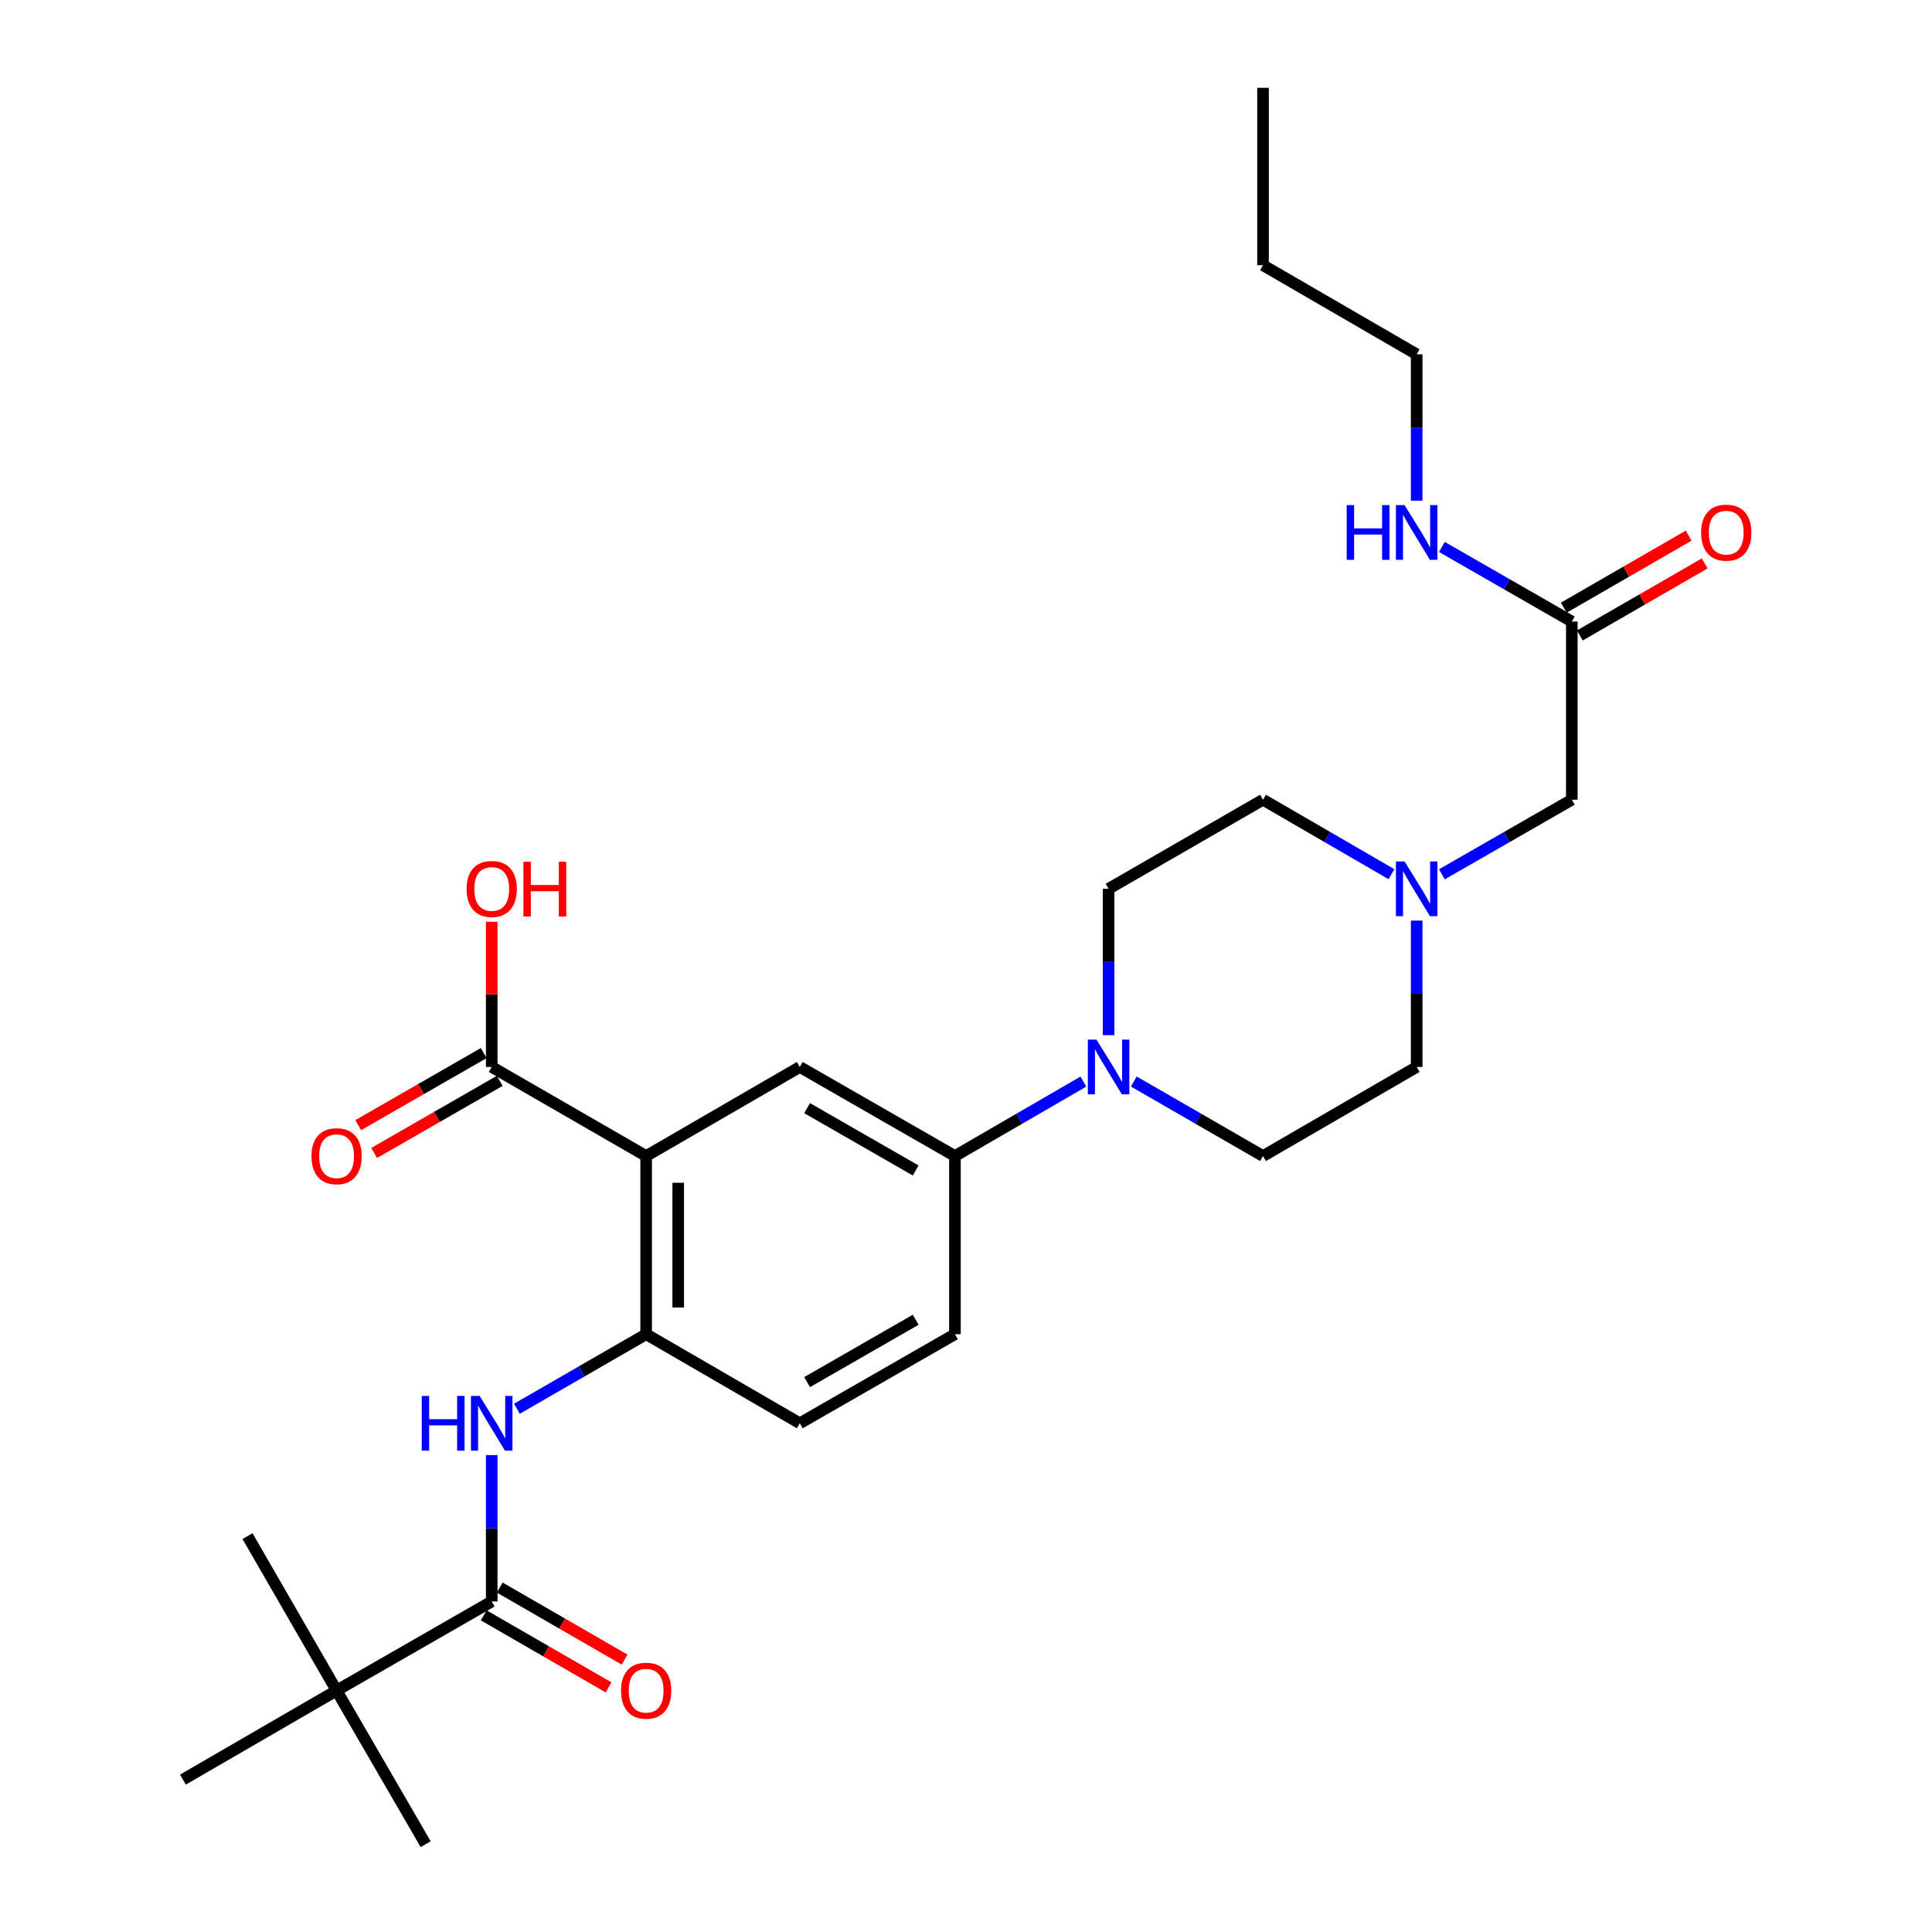 <?xml version='1.0' encoding='iso-8859-1'?>
<svg version='1.1' baseProfile='full'
              xmlns='http://www.w3.org/2000/svg'
                      xmlns:rdkit='http://www.rdkit.org/xml'
                      xmlns:xlink='http://www.w3.org/1999/xlink'
                  xml:space='preserve'
width='1000px' height='1000px' viewBox='0 0 1000 1000'>
<!-- END OF HEADER -->
<rect style='opacity:1.0;fill:#FFFFFF;stroke:none' width='1000' height='1000' x='0' y='0'> </rect>
<path class='bond-1' d='M 334.445,598.368 L 334.445,690.584' style='fill:none;fill-rule:evenodd;stroke:#000000;stroke-width:6px;stroke-linecap:butt;stroke-linejoin:miter;stroke-opacity:1' />
<path class='bond-1' d='M 351.044,612.2 L 351.044,676.752' style='fill:none;fill-rule:evenodd;stroke:#000000;stroke-width:6px;stroke-linecap:butt;stroke-linejoin:miter;stroke-opacity:1' />
<path class='bond-4' d='M 334.445,598.368 L 413.973,552.259' style='fill:none;fill-rule:evenodd;stroke:#000000;stroke-width:6px;stroke-linecap:butt;stroke-linejoin:miter;stroke-opacity:1' />
<path class='bond-5' d='M 334.445,598.368 L 254.512,552.259' style='fill:none;fill-rule:evenodd;stroke:#000000;stroke-width:6px;stroke-linecap:butt;stroke-linejoin:miter;stroke-opacity:1' />
<path class='bond-0' d='M 254.512,828.909 L 254.512,791.034' style='fill:none;fill-rule:evenodd;stroke:#000000;stroke-width:6px;stroke-linecap:butt;stroke-linejoin:miter;stroke-opacity:1' />
<path class='bond-0' d='M 254.512,791.034 L 254.512,753.158' style='fill:none;fill-rule:evenodd;stroke:#0000FF;stroke-width:6px;stroke-linecap:butt;stroke-linejoin:miter;stroke-opacity:1' />
<path class='bond-8' d='M 254.512,828.909 L 174.219,875.018' style='fill:none;fill-rule:evenodd;stroke:#000000;stroke-width:6px;stroke-linecap:butt;stroke-linejoin:miter;stroke-opacity:1' />
<path class='bond-10' d='M 250.365,836.099 L 282.678,854.738' style='fill:none;fill-rule:evenodd;stroke:#000000;stroke-width:6px;stroke-linecap:butt;stroke-linejoin:miter;stroke-opacity:1' />
<path class='bond-10' d='M 282.678,854.738 L 314.991,873.377' style='fill:none;fill-rule:evenodd;stroke:#FF0000;stroke-width:6px;stroke-linecap:butt;stroke-linejoin:miter;stroke-opacity:1' />
<path class='bond-10' d='M 258.659,821.72 L 290.972,840.36' style='fill:none;fill-rule:evenodd;stroke:#000000;stroke-width:6px;stroke-linecap:butt;stroke-linejoin:miter;stroke-opacity:1' />
<path class='bond-10' d='M 290.972,840.36 L 323.285,858.999' style='fill:none;fill-rule:evenodd;stroke:#FF0000;stroke-width:6px;stroke-linecap:butt;stroke-linejoin:miter;stroke-opacity:1' />
<path class='bond-2' d='M 334.445,690.584 L 301.002,709.876' style='fill:none;fill-rule:evenodd;stroke:#000000;stroke-width:6px;stroke-linecap:butt;stroke-linejoin:miter;stroke-opacity:1' />
<path class='bond-2' d='M 301.002,709.876 L 267.559,729.167' style='fill:none;fill-rule:evenodd;stroke:#0000FF;stroke-width:6px;stroke-linecap:butt;stroke-linejoin:miter;stroke-opacity:1' />
<path class='bond-13' d='M 334.445,690.584 L 413.973,736.693' style='fill:none;fill-rule:evenodd;stroke:#000000;stroke-width:6px;stroke-linecap:butt;stroke-linejoin:miter;stroke-opacity:1' />
<path class='bond-3' d='M 560.765,559.818 L 527.52,579.093' style='fill:none;fill-rule:evenodd;stroke:#0000FF;stroke-width:6px;stroke-linecap:butt;stroke-linejoin:miter;stroke-opacity:1' />
<path class='bond-3' d='M 527.52,579.093 L 494.275,598.368' style='fill:none;fill-rule:evenodd;stroke:#000000;stroke-width:6px;stroke-linecap:butt;stroke-linejoin:miter;stroke-opacity:1' />
<path class='bond-11' d='M 573.803,535.794 L 573.803,497.918' style='fill:none;fill-rule:evenodd;stroke:#0000FF;stroke-width:6px;stroke-linecap:butt;stroke-linejoin:miter;stroke-opacity:1' />
<path class='bond-11' d='M 573.803,497.918 L 573.803,460.042' style='fill:none;fill-rule:evenodd;stroke:#000000;stroke-width:6px;stroke-linecap:butt;stroke-linejoin:miter;stroke-opacity:1' />
<path class='bond-12' d='M 586.85,559.785 L 620.293,579.076' style='fill:none;fill-rule:evenodd;stroke:#0000FF;stroke-width:6px;stroke-linecap:butt;stroke-linejoin:miter;stroke-opacity:1' />
<path class='bond-12' d='M 620.293,579.076 L 653.737,598.368' style='fill:none;fill-rule:evenodd;stroke:#000000;stroke-width:6px;stroke-linecap:butt;stroke-linejoin:miter;stroke-opacity:1' />
<path class='bond-6' d='M 413.973,552.259 L 494.275,598.368' style='fill:none;fill-rule:evenodd;stroke:#000000;stroke-width:6px;stroke-linecap:butt;stroke-linejoin:miter;stroke-opacity:1' />
<path class='bond-6' d='M 417.753,573.57 L 473.965,605.846' style='fill:none;fill-rule:evenodd;stroke:#000000;stroke-width:6px;stroke-linecap:butt;stroke-linejoin:miter;stroke-opacity:1' />
<path class='bond-14' d='M 250.379,545.062 L 217.89,563.719' style='fill:none;fill-rule:evenodd;stroke:#000000;stroke-width:6px;stroke-linecap:butt;stroke-linejoin:miter;stroke-opacity:1' />
<path class='bond-14' d='M 217.89,563.719 L 185.401,582.376' style='fill:none;fill-rule:evenodd;stroke:#FF0000;stroke-width:6px;stroke-linecap:butt;stroke-linejoin:miter;stroke-opacity:1' />
<path class='bond-14' d='M 258.645,559.456 L 226.156,578.113' style='fill:none;fill-rule:evenodd;stroke:#000000;stroke-width:6px;stroke-linecap:butt;stroke-linejoin:miter;stroke-opacity:1' />
<path class='bond-14' d='M 226.156,578.113 L 193.667,596.77' style='fill:none;fill-rule:evenodd;stroke:#FF0000;stroke-width:6px;stroke-linecap:butt;stroke-linejoin:miter;stroke-opacity:1' />
<path class='bond-21' d='M 254.512,552.259 L 254.512,514.684' style='fill:none;fill-rule:evenodd;stroke:#000000;stroke-width:6px;stroke-linecap:butt;stroke-linejoin:miter;stroke-opacity:1' />
<path class='bond-21' d='M 254.512,514.684 L 254.512,477.108' style='fill:none;fill-rule:evenodd;stroke:#FF0000;stroke-width:6px;stroke-linecap:butt;stroke-linejoin:miter;stroke-opacity:1' />
<path class='bond-16' d='M 494.275,598.368 L 494.275,690.584' style='fill:none;fill-rule:evenodd;stroke:#000000;stroke-width:6px;stroke-linecap:butt;stroke-linejoin:miter;stroke-opacity:1' />
<path class='bond-7' d='M 733.264,476.508 L 733.264,514.384' style='fill:none;fill-rule:evenodd;stroke:#0000FF;stroke-width:6px;stroke-linecap:butt;stroke-linejoin:miter;stroke-opacity:1' />
<path class='bond-7' d='M 733.264,514.384 L 733.264,552.259' style='fill:none;fill-rule:evenodd;stroke:#000000;stroke-width:6px;stroke-linecap:butt;stroke-linejoin:miter;stroke-opacity:1' />
<path class='bond-15' d='M 746.319,452.547 L 779.943,433.24' style='fill:none;fill-rule:evenodd;stroke:#0000FF;stroke-width:6px;stroke-linecap:butt;stroke-linejoin:miter;stroke-opacity:1' />
<path class='bond-15' d='M 779.943,433.24 L 813.567,413.934' style='fill:none;fill-rule:evenodd;stroke:#000000;stroke-width:6px;stroke-linecap:butt;stroke-linejoin:miter;stroke-opacity:1' />
<path class='bond-29' d='M 720.226,452.483 L 686.981,433.209' style='fill:none;fill-rule:evenodd;stroke:#0000FF;stroke-width:6px;stroke-linecap:butt;stroke-linejoin:miter;stroke-opacity:1' />
<path class='bond-29' d='M 686.981,433.209 L 653.737,413.934' style='fill:none;fill-rule:evenodd;stroke:#000000;stroke-width:6px;stroke-linecap:butt;stroke-linejoin:miter;stroke-opacity:1' />
<path class='bond-22' d='M 174.219,875.018 L 94.682,921.126' style='fill:none;fill-rule:evenodd;stroke:#000000;stroke-width:6px;stroke-linecap:butt;stroke-linejoin:miter;stroke-opacity:1' />
<path class='bond-23' d='M 174.219,875.018 L 128.11,795.084' style='fill:none;fill-rule:evenodd;stroke:#000000;stroke-width:6px;stroke-linecap:butt;stroke-linejoin:miter;stroke-opacity:1' />
<path class='bond-24' d='M 174.219,875.018 L 220.327,954.545' style='fill:none;fill-rule:evenodd;stroke:#000000;stroke-width:6px;stroke-linecap:butt;stroke-linejoin:miter;stroke-opacity:1' />
<path class='bond-9' d='M 813.567,321.717 L 813.567,413.934' style='fill:none;fill-rule:evenodd;stroke:#000000;stroke-width:6px;stroke-linecap:butt;stroke-linejoin:miter;stroke-opacity:1' />
<path class='bond-17' d='M 817.713,328.907 L 850.027,310.267' style='fill:none;fill-rule:evenodd;stroke:#000000;stroke-width:6px;stroke-linecap:butt;stroke-linejoin:miter;stroke-opacity:1' />
<path class='bond-17' d='M 850.027,310.267 L 882.34,291.628' style='fill:none;fill-rule:evenodd;stroke:#FF0000;stroke-width:6px;stroke-linecap:butt;stroke-linejoin:miter;stroke-opacity:1' />
<path class='bond-17' d='M 809.42,314.528 L 841.733,295.889' style='fill:none;fill-rule:evenodd;stroke:#000000;stroke-width:6px;stroke-linecap:butt;stroke-linejoin:miter;stroke-opacity:1' />
<path class='bond-17' d='M 841.733,295.889 L 874.046,277.249' style='fill:none;fill-rule:evenodd;stroke:#FF0000;stroke-width:6px;stroke-linecap:butt;stroke-linejoin:miter;stroke-opacity:1' />
<path class='bond-20' d='M 813.567,321.717 L 779.943,302.411' style='fill:none;fill-rule:evenodd;stroke:#000000;stroke-width:6px;stroke-linecap:butt;stroke-linejoin:miter;stroke-opacity:1' />
<path class='bond-20' d='M 779.943,302.411 L 746.319,283.105' style='fill:none;fill-rule:evenodd;stroke:#0000FF;stroke-width:6px;stroke-linecap:butt;stroke-linejoin:miter;stroke-opacity:1' />
<path class='bond-19' d='M 573.803,460.042 L 653.737,413.934' style='fill:none;fill-rule:evenodd;stroke:#000000;stroke-width:6px;stroke-linecap:butt;stroke-linejoin:miter;stroke-opacity:1' />
<path class='bond-18' d='M 653.737,598.368 L 733.264,552.259' style='fill:none;fill-rule:evenodd;stroke:#000000;stroke-width:6px;stroke-linecap:butt;stroke-linejoin:miter;stroke-opacity:1' />
<path class='bond-28' d='M 413.973,736.693 L 494.275,690.584' style='fill:none;fill-rule:evenodd;stroke:#000000;stroke-width:6px;stroke-linecap:butt;stroke-linejoin:miter;stroke-opacity:1' />
<path class='bond-28' d='M 417.753,715.382 L 473.965,683.106' style='fill:none;fill-rule:evenodd;stroke:#000000;stroke-width:6px;stroke-linecap:butt;stroke-linejoin:miter;stroke-opacity:1' />
<path class='bond-25' d='M 733.264,259.144 L 733.264,221.268' style='fill:none;fill-rule:evenodd;stroke:#0000FF;stroke-width:6px;stroke-linecap:butt;stroke-linejoin:miter;stroke-opacity:1' />
<path class='bond-25' d='M 733.264,221.268 L 733.264,183.392' style='fill:none;fill-rule:evenodd;stroke:#000000;stroke-width:6px;stroke-linecap:butt;stroke-linejoin:miter;stroke-opacity:1' />
<path class='bond-26' d='M 733.264,183.392 L 653.737,137.284' style='fill:none;fill-rule:evenodd;stroke:#000000;stroke-width:6px;stroke-linecap:butt;stroke-linejoin:miter;stroke-opacity:1' />
<path class='bond-27' d='M 653.737,137.284 L 653.737,45.455' style='fill:none;fill-rule:evenodd;stroke:#000000;stroke-width:6px;stroke-linecap:butt;stroke-linejoin:miter;stroke-opacity:1' />
<path  class='atom-3' d='M 218.292 722.533
L 222.132 722.533
L 222.132 734.573
L 236.612 734.573
L 236.612 722.533
L 240.452 722.533
L 240.452 750.853
L 236.612 750.853
L 236.612 737.773
L 222.132 737.773
L 222.132 750.853
L 218.292 750.853
L 218.292 722.533
' fill='#0000FF'/>
<path  class='atom-3' d='M 248.252 722.533
L 257.532 737.533
Q 258.452 739.013, 259.932 741.693
Q 261.412 744.373, 261.492 744.533
L 261.492 722.533
L 265.252 722.533
L 265.252 750.853
L 261.372 750.853
L 251.412 734.453
Q 250.252 732.533, 249.012 730.333
Q 247.812 728.133, 247.452 727.453
L 247.452 750.853
L 243.772 750.853
L 243.772 722.533
L 248.252 722.533
' fill='#0000FF'/>
<path  class='atom-4' d='M 567.543 538.099
L 576.823 553.099
Q 577.743 554.579, 579.223 557.259
Q 580.703 559.939, 580.783 560.099
L 580.783 538.099
L 584.543 538.099
L 584.543 566.419
L 580.663 566.419
L 570.703 550.019
Q 569.543 548.099, 568.303 545.899
Q 567.103 543.699, 566.743 543.019
L 566.743 566.419
L 563.063 566.419
L 563.063 538.099
L 567.543 538.099
' fill='#0000FF'/>
<path  class='atom-8' d='M 727.004 445.882
L 736.284 460.882
Q 737.204 462.362, 738.684 465.042
Q 740.164 467.722, 740.244 467.882
L 740.244 445.882
L 744.004 445.882
L 744.004 474.202
L 740.124 474.202
L 730.164 457.802
Q 729.004 455.882, 727.764 453.682
Q 726.564 451.482, 726.204 450.802
L 726.204 474.202
L 722.524 474.202
L 722.524 445.882
L 727.004 445.882
' fill='#0000FF'/>
<path  class='atom-11' d='M 321.445 875.098
Q 321.445 868.298, 324.805 864.498
Q 328.165 860.698, 334.445 860.698
Q 340.725 860.698, 344.085 864.498
Q 347.445 868.298, 347.445 875.098
Q 347.445 881.978, 344.045 885.898
Q 340.645 889.778, 334.445 889.778
Q 328.205 889.778, 324.805 885.898
Q 321.445 882.018, 321.445 875.098
M 334.445 886.578
Q 338.765 886.578, 341.085 883.698
Q 343.445 880.778, 343.445 875.098
Q 343.445 869.538, 341.085 866.738
Q 338.765 863.898, 334.445 863.898
Q 330.125 863.898, 327.765 866.698
Q 325.445 869.498, 325.445 875.098
Q 325.445 880.818, 327.765 883.698
Q 330.125 886.578, 334.445 886.578
' fill='#FF0000'/>
<path  class='atom-15' d='M 161.219 598.448
Q 161.219 591.648, 164.579 587.848
Q 167.939 584.048, 174.219 584.048
Q 180.499 584.048, 183.859 587.848
Q 187.219 591.648, 187.219 598.448
Q 187.219 605.328, 183.819 609.248
Q 180.419 613.128, 174.219 613.128
Q 167.979 613.128, 164.579 609.248
Q 161.219 605.368, 161.219 598.448
M 174.219 609.928
Q 178.539 609.928, 180.859 607.048
Q 183.219 604.128, 183.219 598.448
Q 183.219 592.888, 180.859 590.088
Q 178.539 587.248, 174.219 587.248
Q 169.899 587.248, 167.539 590.048
Q 165.219 592.848, 165.219 598.448
Q 165.219 604.168, 167.539 607.048
Q 169.899 609.928, 174.219 609.928
' fill='#FF0000'/>
<path  class='atom-18' d='M 880.5 275.689
Q 880.5 268.889, 883.86 265.089
Q 887.22 261.289, 893.5 261.289
Q 899.78 261.289, 903.14 265.089
Q 906.5 268.889, 906.5 275.689
Q 906.5 282.569, 903.1 286.489
Q 899.7 290.369, 893.5 290.369
Q 887.26 290.369, 883.86 286.489
Q 880.5 282.609, 880.5 275.689
M 893.5 287.169
Q 897.82 287.169, 900.14 284.289
Q 902.5 281.369, 902.5 275.689
Q 902.5 270.129, 900.14 267.329
Q 897.82 264.489, 893.5 264.489
Q 889.18 264.489, 886.82 267.289
Q 884.5 270.089, 884.5 275.689
Q 884.5 281.409, 886.82 284.289
Q 889.18 287.169, 893.5 287.169
' fill='#FF0000'/>
<path  class='atom-21' d='M 697.044 261.449
L 700.884 261.449
L 700.884 273.489
L 715.364 273.489
L 715.364 261.449
L 719.204 261.449
L 719.204 289.769
L 715.364 289.769
L 715.364 276.689
L 700.884 276.689
L 700.884 289.769
L 697.044 289.769
L 697.044 261.449
' fill='#0000FF'/>
<path  class='atom-21' d='M 727.004 261.449
L 736.284 276.449
Q 737.204 277.929, 738.684 280.609
Q 740.164 283.289, 740.244 283.449
L 740.244 261.449
L 744.004 261.449
L 744.004 289.769
L 740.124 289.769
L 730.164 273.369
Q 729.004 271.449, 727.764 269.249
Q 726.564 267.049, 726.204 266.369
L 726.204 289.769
L 722.524 289.769
L 722.524 261.449
L 727.004 261.449
' fill='#0000FF'/>
<path  class='atom-22' d='M 241.512 460.122
Q 241.512 453.322, 244.872 449.522
Q 248.232 445.722, 254.512 445.722
Q 260.792 445.722, 264.152 449.522
Q 267.512 453.322, 267.512 460.122
Q 267.512 467.002, 264.112 470.922
Q 260.712 474.802, 254.512 474.802
Q 248.272 474.802, 244.872 470.922
Q 241.512 467.042, 241.512 460.122
M 254.512 471.602
Q 258.832 471.602, 261.152 468.722
Q 263.512 465.802, 263.512 460.122
Q 263.512 454.562, 261.152 451.762
Q 258.832 448.922, 254.512 448.922
Q 250.192 448.922, 247.832 451.722
Q 245.512 454.522, 245.512 460.122
Q 245.512 465.842, 247.832 468.722
Q 250.192 471.602, 254.512 471.602
' fill='#FF0000'/>
<path  class='atom-22' d='M 270.912 446.042
L 274.752 446.042
L 274.752 458.082
L 289.232 458.082
L 289.232 446.042
L 293.072 446.042
L 293.072 474.362
L 289.232 474.362
L 289.232 461.282
L 274.752 461.282
L 274.752 474.362
L 270.912 474.362
L 270.912 446.042
' fill='#FF0000'/>
</svg>
